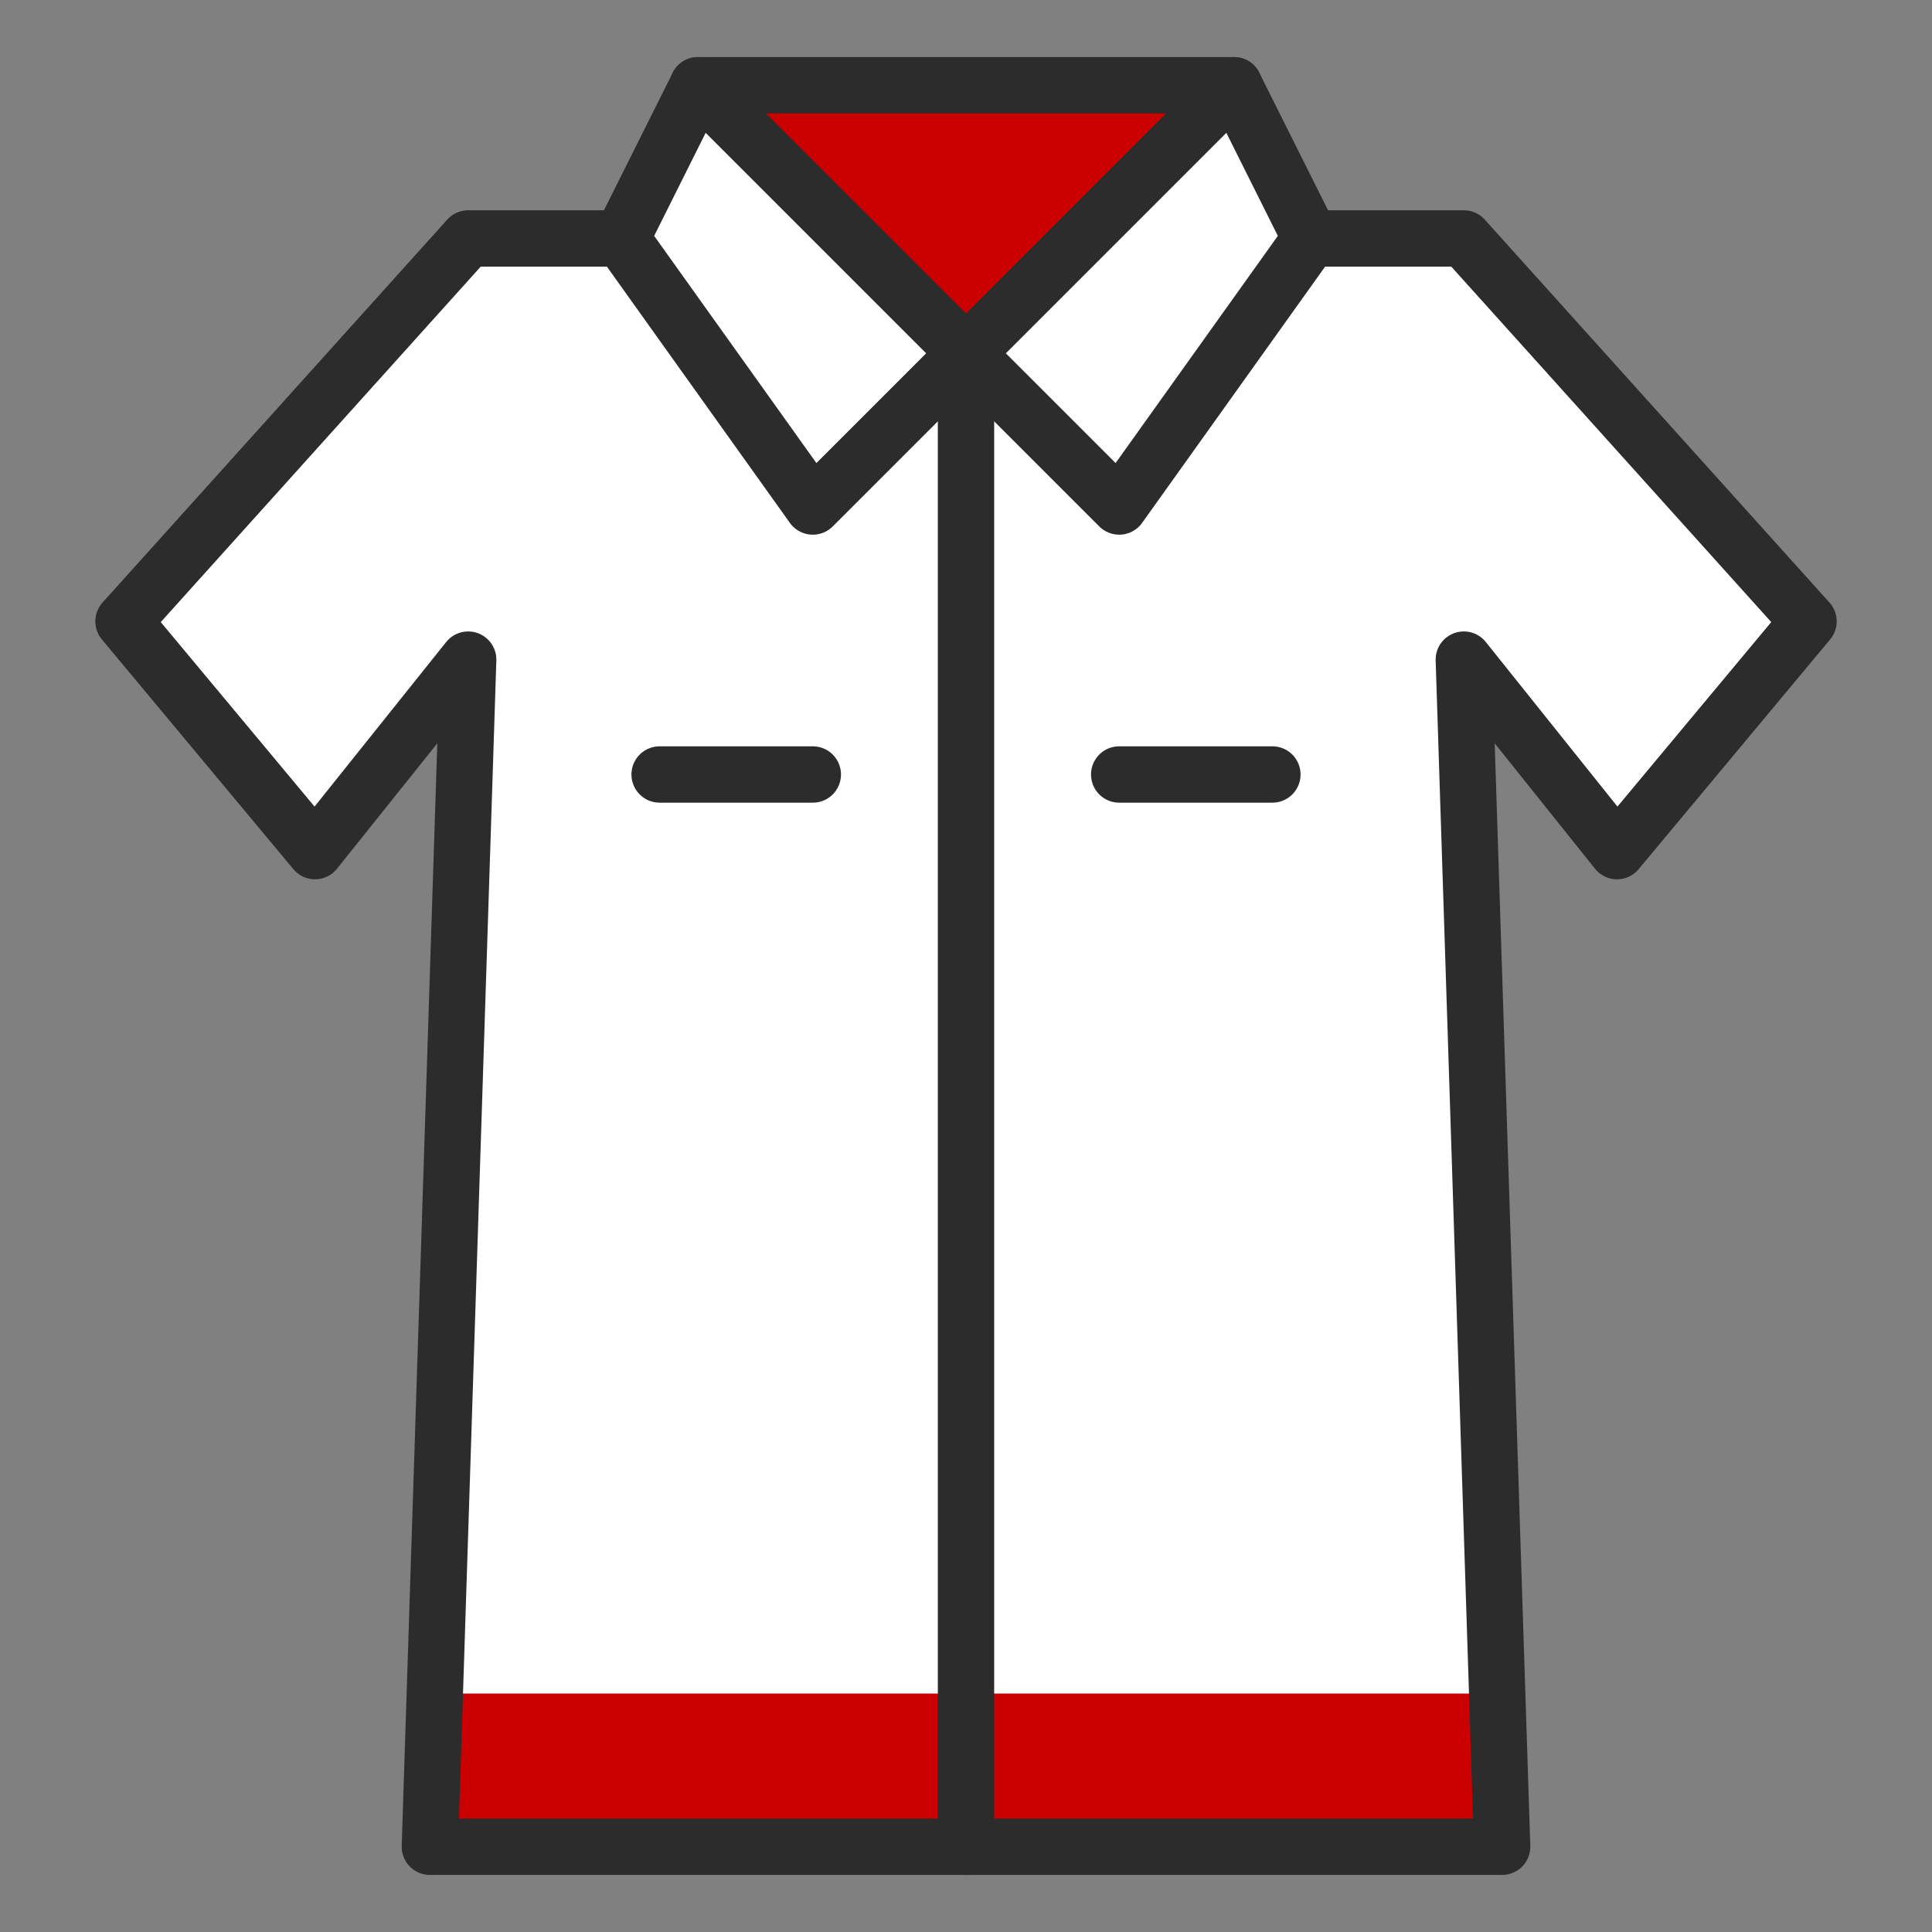 <svg xmlns="http://www.w3.org/2000/svg" fill="none" viewBox="-0.35 -0.35 24 24" id="Shirt--Streamline-Cyber.svg"><rect x="-0.35" y="-0.35" width="24" height="24" fill="#808080" stroke="none"/><desc>Shirt Streamline Icon: https://streamlinehq.com</desc><path fill="#ffffff00" d="M22.116 7.369L17.834 2.612H15.931L14.98 0.709H8.32L7.369 2.612H5.466L1.184 7.369L3.563 10.223L5.466 7.844L4.99 22.591H18.31L17.834 7.844L19.737 10.223L22.116 7.369Z" stroke-width="0.7"></path><path fill="#ca0001b3" d="M11.65 4.039L14.98 0.709H8.32L11.65 4.039Z" stroke-width="0.7"></path><path fill="#ca0001b3" d="M5.085 20.688L4.99 22.591H18.31L18.215 20.688H5.085Z" stroke-width="0.7"></path><path stroke="#2c2c2c" stroke-linecap="round" stroke-linejoin="round" stroke-miterlimit="10" d="M8.32 0.709L7.369 2.612L9.747 5.942L11.65 4.039" stroke-width="0.7"></path><path stroke="#2c2c2c" stroke-linecap="round" stroke-linejoin="round" stroke-miterlimit="10" d="M15.931 2.612H17.834L22.116 7.369L19.737 10.223L17.834 7.844L18.31 22.591H4.99L5.466 7.844L3.563 10.223L1.184 7.369L5.466 2.612H7.369" stroke-width="0.7"></path><path stroke="#2c2c2c" stroke-linecap="round" stroke-linejoin="round" stroke-miterlimit="10" d="M11.65 4.039L14.98 0.709H8.32L11.65 4.039Z" stroke-width="0.7"></path><path stroke="#2c2c2c" stroke-linecap="round" stroke-linejoin="round" stroke-miterlimit="10" d="M14.98 0.709L15.931 2.612L13.553 5.942L11.65 4.039" stroke-width="0.7"></path><path stroke="#2c2c2c" stroke-linecap="round" stroke-linejoin="round" stroke-miterlimit="10" d="M11.65 22.591V4.039" stroke-width="0.7"></path><path stroke="#2c2c2c" stroke-linecap="round" stroke-linejoin="round" stroke-miterlimit="10" d="M13.553 9.271H15.456" stroke-width="0.7"></path><path stroke="#2c2c2c" stroke-linecap="round" stroke-linejoin="round" stroke-miterlimit="10" d="M7.844 9.271H9.747" stroke-width="0.7"></path></svg>